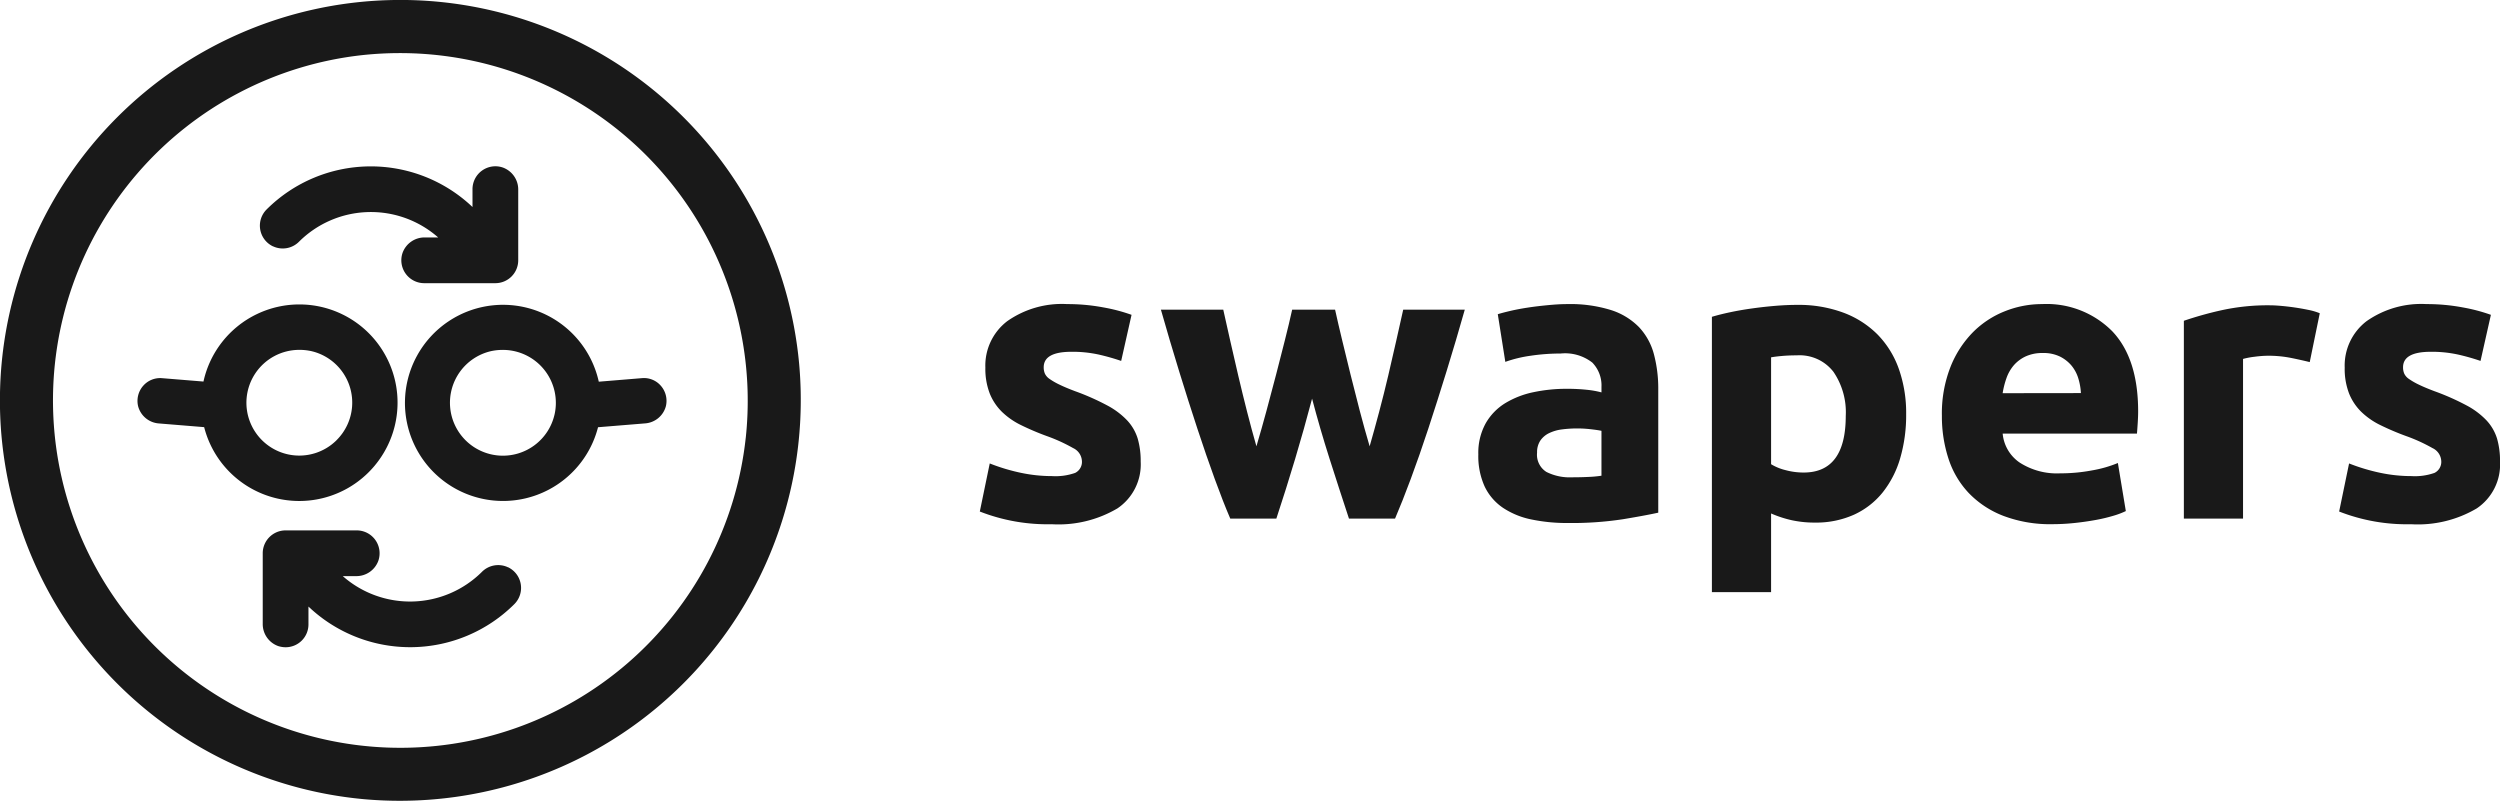 <svg xmlns="http://www.w3.org/2000/svg" width="192.811" height="61.759" viewBox="0 0 192.811 61.759">
  <g id="Groupe_2151" data-name="Groupe 2151" transform="translate(-536.172 -317.215)">
    <g id="Groupe_1760" data-name="Groupe 1760" transform="translate(611.738 340.668)">
      <path id="Tracé_3059" data-name="Tracé 3059" d="M638.58,360.535a4.546,4.546,0,0,0,1.777-.246.946.946,0,0,0,.521-.949,1.163,1.163,0,0,0-.674-.965,12.891,12.891,0,0,0-2.052-.935,20.39,20.39,0,0,1-1.945-.827,5.693,5.693,0,0,1-1.486-1.026,4.136,4.136,0,0,1-.95-1.424,5.27,5.27,0,0,1-.337-1.992,4.306,4.306,0,0,1,1.685-3.584,7.331,7.331,0,0,1,4.626-1.318,14.926,14.926,0,0,1,2.819.261,13.241,13.241,0,0,1,2.144.567l-.8,3.555a16.859,16.859,0,0,0-1.731-.491,9.458,9.458,0,0,0-2.1-.214q-2.144,0-2.144,1.195a1.229,1.229,0,0,0,.092.49,1.036,1.036,0,0,0,.368.414,5.1,5.1,0,0,0,.751.431q.474.233,1.21.509a18.844,18.844,0,0,1,2.482,1.1,5.951,5.951,0,0,1,1.547,1.167,3.607,3.607,0,0,1,.8,1.391,6.181,6.181,0,0,1,.23,1.772,4.087,4.087,0,0,1-1.792,3.608,8.945,8.945,0,0,1-5.071,1.223,14.311,14.311,0,0,1-5.545-.98l.766-3.708a14.884,14.884,0,0,0,2.389.72A11.639,11.639,0,0,0,638.58,360.535Z" transform="translate(-633.004 -347.269)" fill="#191919"/>
      <path id="Tracé_3060" data-name="Tracé 3060" d="M662.563,354.682q-.612,2.328-1.3,4.627t-1.455,4.625h-3.554q-.553-1.286-1.2-3.064t-1.337-3.875q-.692-2.1-1.413-4.443t-1.4-4.733h4.809q.246,1.1.539,2.405t.617,2.681q.323,1.378.678,2.772t.724,2.681q.4-1.348.781-2.757t.736-2.773q.351-1.363.674-2.635t.566-2.375h3.309q.243,1.1.551,2.375t.643,2.635q.337,1.364.706,2.773t.766,2.757q.37-1.286.74-2.681t.694-2.772q.322-1.38.616-2.681t.539-2.405h4.749q-.677,2.39-1.4,4.733t-1.413,4.443q-.692,2.1-1.352,3.875t-1.214,3.064h-3.553q-.767-2.327-1.5-4.625T662.563,354.682Z" transform="translate(-636.936 -347.39)" fill="#191919"/>
      <path id="Tracé_3061" data-name="Tracé 3061" d="M689.136,347.269a10.562,10.562,0,0,1,3.37.46,5.246,5.246,0,0,1,2.16,1.317,4.86,4.86,0,0,1,1.149,2.084,10.3,10.3,0,0,1,.336,2.726v9.5q-.98.215-2.726.506a26.271,26.271,0,0,1-4.228.291,13.436,13.436,0,0,1-2.834-.275,6.151,6.151,0,0,1-2.191-.9,4.134,4.134,0,0,1-1.409-1.639,5.663,5.663,0,0,1-.489-2.482,4.7,4.7,0,0,1,.567-2.39,4.361,4.361,0,0,1,1.516-1.562,6.894,6.894,0,0,1,2.176-.843,12.228,12.228,0,0,1,2.543-.26,14.513,14.513,0,0,1,1.577.077,7.159,7.159,0,0,1,1.119.2v-.429a2.526,2.526,0,0,0-.705-1.868,3.412,3.412,0,0,0-2.45-.7,15.609,15.609,0,0,0-2.3.169,9.873,9.873,0,0,0-1.961.474l-.581-3.676q.4-.123.995-.261c.4-.093.833-.174,1.3-.246s.965-.132,1.486-.183S688.6,347.269,689.136,347.269Zm.368,13.359q.673,0,1.286-.031a8.628,8.628,0,0,0,.981-.092v-3.462q-.276-.061-.827-.123a9.3,9.3,0,0,0-1.011-.061,9.121,9.121,0,0,0-1.21.076,3.156,3.156,0,0,0-1,.291,1.712,1.712,0,0,0-.674.581,1.623,1.623,0,0,0-.244.92,1.566,1.566,0,0,0,.719,1.486A3.991,3.991,0,0,0,689.5,360.628Z" transform="translate(-643.825 -347.269)" fill="#191919"/>
      <path id="Tracé_3062" data-name="Tracé 3062" d="M720.339,355.773a11.821,11.821,0,0,1-.46,3.4,7.654,7.654,0,0,1-1.349,2.635,6.092,6.092,0,0,1-2.205,1.716,7.124,7.124,0,0,1-3.033.613,8.237,8.237,0,0,1-1.777-.183,8.591,8.591,0,0,1-1.593-.521V369.5h-4.565V348.267q.612-.184,1.41-.353t1.668-.29q.874-.123,1.778-.2t1.73-.077a9.892,9.892,0,0,1,3.555.6,7.312,7.312,0,0,1,2.635,1.685,7.232,7.232,0,0,1,1.64,2.65A10.205,10.205,0,0,1,720.339,355.773Zm-4.657.123a5.527,5.527,0,0,0-.95-3.386,3.3,3.3,0,0,0-2.819-1.271c-.409,0-.786.016-1.133.046s-.634.067-.858.107v8.242a3.929,3.929,0,0,0,1.118.459,5.349,5.349,0,0,0,1.394.184Q715.681,360.277,715.681,355.9Z" transform="translate(-648.894 -347.286)" fill="#191919"/>
      <path id="Tracé_3063" data-name="Tracé 3063" d="M728.087,355.879a9.838,9.838,0,0,1,.659-3.754,8.024,8.024,0,0,1,1.731-2.681,7.2,7.2,0,0,1,2.467-1.623,7.7,7.7,0,0,1,2.864-.552,7.123,7.123,0,0,1,5.423,2.1q1.99,2.1,1.992,6.173c0,.266-.011.556-.031.873s-.041.6-.061.843H732.775a3.03,3.03,0,0,0,1.317,2.237,5.3,5.3,0,0,0,3.125.827,13.146,13.146,0,0,0,2.466-.23,9.262,9.262,0,0,0,1.977-.567l.613,3.707a6.213,6.213,0,0,1-.981.368,12.629,12.629,0,0,1-1.363.322q-.75.137-1.608.229a16.177,16.177,0,0,1-1.715.092,10.15,10.15,0,0,1-3.784-.644,7.362,7.362,0,0,1-2.665-1.761,6.976,6.976,0,0,1-1.562-2.649A10.5,10.5,0,0,1,728.087,355.879Zm10.722-1.746a4.706,4.706,0,0,0-.2-1.134,2.858,2.858,0,0,0-.521-.981,2.793,2.793,0,0,0-.889-.7,2.9,2.9,0,0,0-1.332-.276,3.069,3.069,0,0,0-1.318.261,2.758,2.758,0,0,0-.919.689,3.115,3.115,0,0,0-.567,1,6.505,6.505,0,0,0-.29,1.149Z" transform="translate(-653.886 -347.269)" fill="#191919"/>
      <path id="Tracé_3064" data-name="Tracé 3064" d="M761.708,351.769q-.613-.153-1.44-.322a8.966,8.966,0,0,0-1.778-.169,8.347,8.347,0,0,0-1.026.077,5.924,5.924,0,0,0-.9.169v12.315H752V348.582a27.569,27.569,0,0,1,2.9-.812,16.687,16.687,0,0,1,3.722-.382c.244,0,.541.015.888.046s.695.071,1.042.122.694.112,1.042.184a4.907,4.907,0,0,1,.888.261Z" transform="translate(-659.137 -347.295)" fill="#191919"/>
      <path id="Tracé_3065" data-name="Tracé 3065" d="M772.921,360.535a4.55,4.55,0,0,0,1.778-.246.946.946,0,0,0,.521-.949,1.165,1.165,0,0,0-.674-.965,12.862,12.862,0,0,0-2.052-.935,20.476,20.476,0,0,1-1.945-.827,5.705,5.705,0,0,1-1.486-1.026,4.147,4.147,0,0,1-.95-1.424,5.271,5.271,0,0,1-.337-1.992,4.308,4.308,0,0,1,1.685-3.584,7.334,7.334,0,0,1,4.627-1.318,14.918,14.918,0,0,1,2.818.261,13.252,13.252,0,0,1,2.145.567l-.8,3.555a16.8,16.8,0,0,0-1.73-.491,9.475,9.475,0,0,0-2.1-.214q-2.145,0-2.145,1.195a1.228,1.228,0,0,0,.092.49,1.041,1.041,0,0,0,.368.414,5.162,5.162,0,0,0,.75.431q.475.233,1.211.509a18.836,18.836,0,0,1,2.482,1.1,5.958,5.958,0,0,1,1.547,1.167,3.619,3.619,0,0,1,.8,1.391,6.181,6.181,0,0,1,.229,1.772,4.085,4.085,0,0,1-1.792,3.608,8.941,8.941,0,0,1-5.071,1.223,14.321,14.321,0,0,1-5.545-.98l.766-3.708a14.879,14.879,0,0,0,2.39.72A11.644,11.644,0,0,0,772.921,360.535Z" transform="translate(-662.508 -347.269)" fill="#191919"/>
    </g>
    <g id="Groupe_1761" data-name="Groupe 1761" transform="translate(536.172 317.215)">
      <path id="Tracé_3066" data-name="Tracé 3066" d="M597.806,345.281a30.884,30.884,0,1,0-33.573,33.57q1.4.125,2.782.124a30.911,30.911,0,0,0,30.791-33.694Zm-4.122,5.726a26.792,26.792,0,1,1-29.544-29.544,27.413,27.413,0,0,1,2.887-.153,26.818,26.818,0,0,1,26.658,29.7Z" transform="translate(-536.172 -317.215)" fill="#191919"/>
      <path id="Tracé_3067" data-name="Tracé 3067" d="M568.068,359.72a7.573,7.573,0,1,0-13.219-6.468l-3.193-.261a1.743,1.743,0,0,0-1.466.6,1.767,1.767,0,0,0-.378,1.576,1.79,1.79,0,0,0,1.616,1.317l3.474.284a7.571,7.571,0,0,0,13.165,2.955Zm-2.945-1.953a4.077,4.077,0,1,1-2.871-6.959,4.228,4.228,0,0,1,.927.1,4.076,4.076,0,0,1,1.944,6.856Z" transform="translate(-539.157 -323.825)" fill="#191919"/>
      <path id="Tracé_3068" data-name="Tracé 3068" d="M562.862,339.817a1.769,1.769,0,0,0,2.017-.355,7.854,7.854,0,0,1,10.729-.325H574.59a1.8,1.8,0,0,0-1.732,1.2,1.766,1.766,0,0,0,1.673,2.327h5.489a1.764,1.764,0,0,0,1.762-1.762v-5.431a1.8,1.8,0,0,0-1.2-1.731,1.766,1.766,0,0,0-2.327,1.673v1.377a11.381,11.381,0,0,0-15.881.19,1.767,1.767,0,0,0,.484,2.84Z" transform="translate(-541.814 -320.824)" fill="#191919"/>
      <path id="Tracé_3069" data-name="Tracé 3069" d="M581.055,372.481a1.771,1.771,0,0,0-2.016.355,7.854,7.854,0,0,1-10.729.325h1.018a1.8,1.8,0,0,0,1.731-1.2,1.766,1.766,0,0,0-1.673-2.327H563.9a1.764,1.764,0,0,0-1.763,1.761v5.431a1.8,1.8,0,0,0,1.2,1.732,1.873,1.873,0,0,0,.566.089,1.761,1.761,0,0,0,1.761-1.762v-1.377a11.38,11.38,0,0,0,15.881-.19,1.767,1.767,0,0,0-.484-2.84Z" transform="translate(-541.874 -328.728)" fill="#191919"/>
      <path id="Tracé_3070" data-name="Tracé 3070" d="M591.138,353.263a7.564,7.564,0,1,0-.058,3.512l3.612-.295a1.792,1.792,0,0,0,1.618-1.317,1.762,1.762,0,0,0-.376-1.574,1.72,1.72,0,0,0-1.465-.6Zm-3.419,2.56a4.084,4.084,0,1,1-4.912-4.912,4.223,4.223,0,0,1,.926-.1,4.084,4.084,0,0,1,3.986,5.016Z" transform="translate(-544.957 -323.825)" fill="#191919"/>
    </g>
  </g>
</svg>
